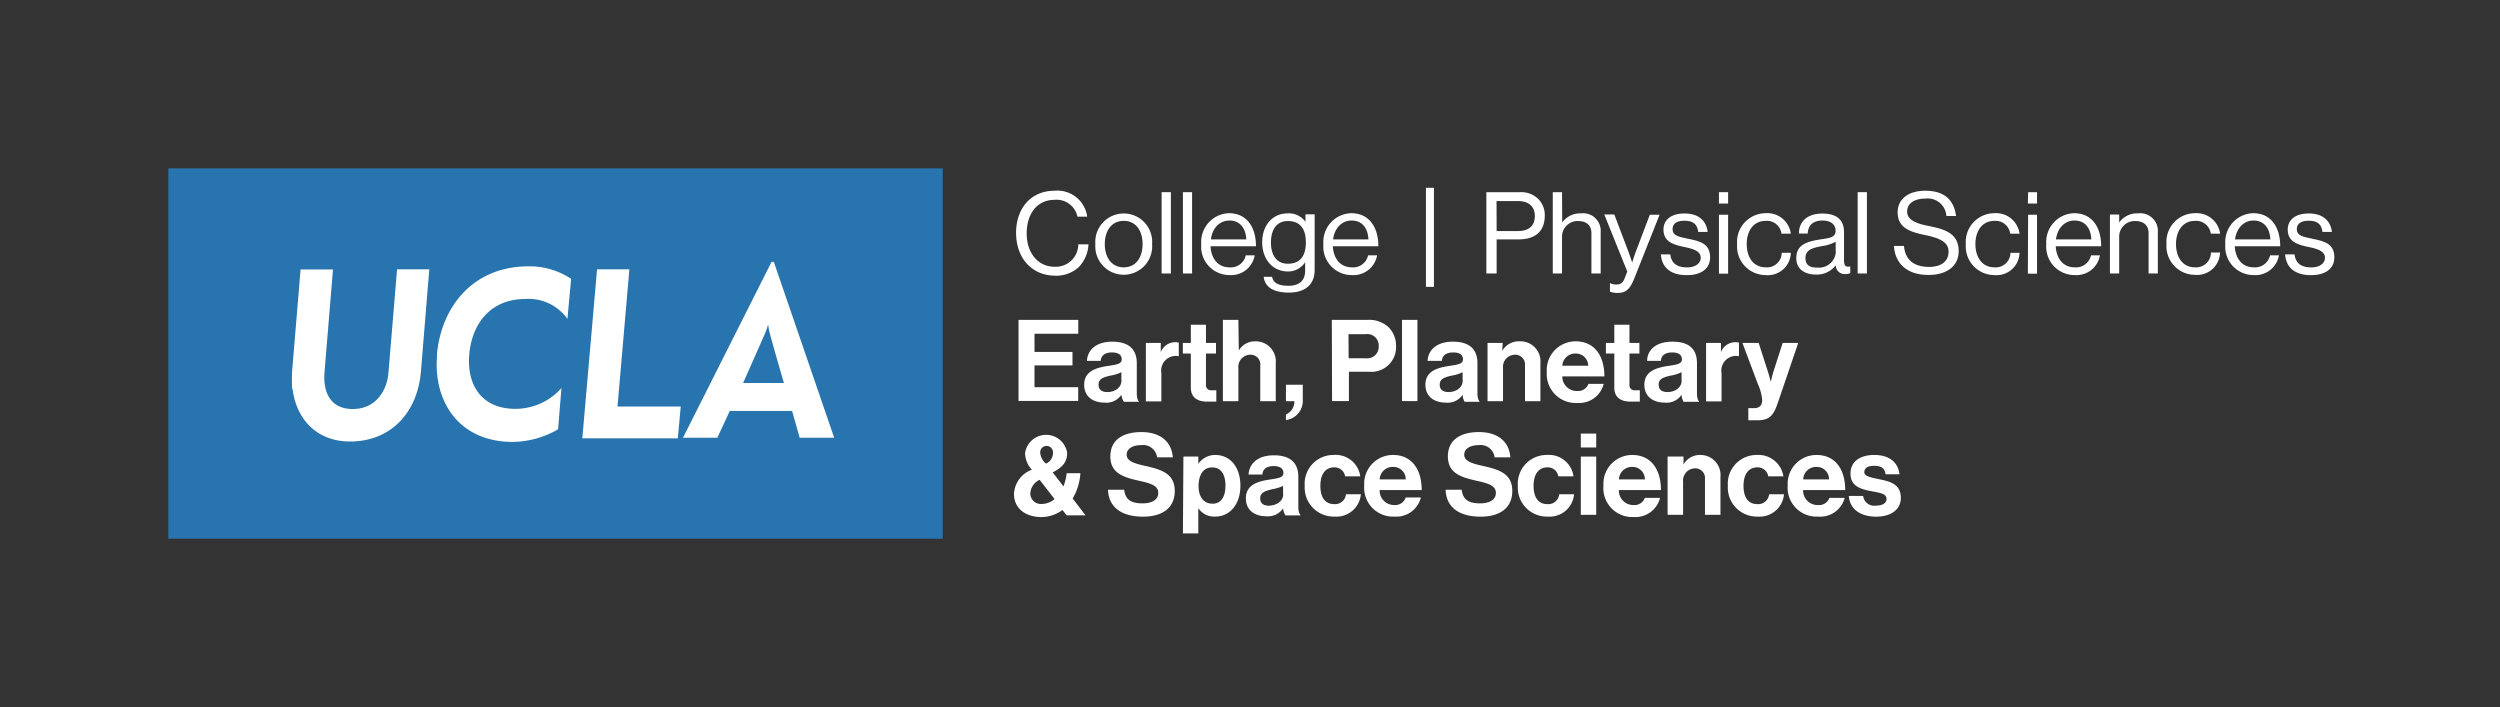 <svg xmlns="http://www.w3.org/2000/svg" viewBox="0 0 297 84"><rect x="0" y="0" width="297" height="84" fill="#333333" stroke="none"/><defs><style>.cls-1{fill:#fff;}.cls-2{fill:#2774ae;}</style></defs><title>Bxd_Wht_EarthPlanetarySpaceSci_B</title><g id="Boxed_White" data-name="Boxed White"><path class="cls-1" d="M121,38h7.1v1.65H122.9v2.16h4.51v1.6H122.9V46h5.19v1.63H121Z"/><path class="cls-1" d="M133.22,46.89h0a2.12,2.12,0,0,1-2,.94c-1.42,0-2.42-.75-2.42-2.12,0-1.53,1.25-2,2.79-2.23,1.14-.17,1.67-.26,1.67-.79s-.39-.82-1.16-.82-1.28.31-1.34,1h-1.63c.05-1.21,1-2.28,3-2.28s2.92.93,2.92,2.55v3.53c0,.52.08.83.24,1v.06h-1.77A1.83,1.83,0,0,1,133.22,46.89Zm0-1.67v-1a4.7,4.7,0,0,1-1.28.4c-1,.22-1.43.44-1.43,1.08s.43.88,1.08.88C132.65,46.54,133.23,45.9,133.23,45.22Z"/><path class="cls-1" d="M137.9,41.84h0a1.84,1.84,0,0,1,1.71-1.19,1.19,1.19,0,0,1,.43.06v1.61h0a1.74,1.74,0,0,0-2.07,2v3.37h-1.84V40.74h1.77Z"/><path class="cls-1" d="M140.52,40.74h.95V38.58h1.8v2.16h1.19V42h-1.19v3.67a.6.6,0,0,0,.69.69h.54v1.35s-.42,0-1.15,0c-.89,0-1.88-.35-1.88-1.66V42h-.95Z"/><path class="cls-1" d="M147.17,41.64h0a2.21,2.21,0,0,1,2-1.09,2.38,2.38,0,0,1,2.39,2.59v4.52h-1.84V43.41a1.15,1.15,0,0,0-1.2-1.27,1.44,1.44,0,0,0-1.4,1.59v3.93h-1.84V38h1.84Z"/><path class="cls-1" d="M152.77,49.24a1.66,1.66,0,0,0,1-1.58h-1V45.71h2v1.85a2.28,2.28,0,0,1-2,2.34Z"/><path class="cls-1" d="M158.22,38h4.24a3.4,3.4,0,0,1,2.53.9,3.1,3.1,0,0,1,.86,2.2,2.93,2.93,0,0,1-3.23,3.06h-2.37v3.49h-2Zm2,4.56h2a1.37,1.37,0,0,0,1.57-1.44,1.35,1.35,0,0,0-1.54-1.42h-2.05Z"/><path class="cls-1" d="M166.56,38h1.83v9.65h-1.83Z"/><path class="cls-1" d="M173.76,46.89h0a2.12,2.12,0,0,1-2,.94c-1.42,0-2.42-.75-2.42-2.12,0-1.53,1.24-2,2.78-2.23,1.15-.17,1.68-.26,1.68-.79s-.39-.82-1.16-.82-1.29.31-1.34,1H169.6c.05-1.21,1-2.28,3-2.28s2.92.93,2.92,2.55v3.53c0,.52.08.83.24,1v.06H174A1.69,1.69,0,0,1,173.76,46.89Zm0-1.67v-1a4.7,4.7,0,0,1-1.28.4c-1,.22-1.44.44-1.44,1.08s.44.88,1.08.88C173.19,46.54,173.77,45.9,173.77,45.22Z"/><path class="cls-1" d="M178.47,41.68h0a2.25,2.25,0,0,1,2.05-1.13A2.38,2.38,0,0,1,183,43.14v4.52h-1.83V43.41a1.16,1.16,0,0,0-1.21-1.27,1.44,1.44,0,0,0-1.4,1.59v3.93h-1.84V40.74h1.8Z"/><path class="cls-1" d="M183.76,44.19a3.42,3.42,0,0,1,3.42-3.64c2.23,0,3.42,1.7,3.42,4.17h-5a1.72,1.72,0,0,0,1.77,1.73,1.3,1.3,0,0,0,1.34-.85h1.81a3,3,0,0,1-3.13,2.27A3.44,3.44,0,0,1,183.76,44.19Zm1.84-.74h3.08A1.46,1.46,0,0,0,187.21,42,1.54,1.54,0,0,0,185.6,43.45Z"/><path class="cls-1" d="M190.78,40.74h1V38.58h1.8v2.16h1.18V42h-1.18v3.67a.6.6,0,0,0,.68.69h.55v1.35s-.42,0-1.15,0c-.89,0-1.88-.35-1.88-1.66V42h-1Z"/><path class="cls-1" d="M199.77,46.89h0a2.12,2.12,0,0,1-2,.94c-1.42,0-2.42-.75-2.42-2.12,0-1.53,1.25-2,2.78-2.23,1.15-.17,1.68-.26,1.68-.79s-.39-.82-1.16-.82-1.29.31-1.34,1h-1.63c0-1.21.95-2.28,3-2.28s2.92.93,2.92,2.55v3.53c0,.52.08.83.24,1v.06H200A1.83,1.83,0,0,1,199.77,46.89Zm0-1.67v-1a4.7,4.7,0,0,1-1.28.4c-1,.22-1.44.44-1.44,1.08s.44.88,1.08.88C199.2,46.54,199.78,45.9,199.78,45.22Z"/><path class="cls-1" d="M204.45,41.84h0a1.83,1.83,0,0,1,1.71-1.19,1.19,1.19,0,0,1,.43.06v1.61h0a1.74,1.74,0,0,0-2.07,2v3.37h-1.84V40.74h1.77Z"/><path class="cls-1" d="M207.7,48.49h.65c.73,0,1-.38,1-1a6,6,0,0,0-.52-1.88L207,40.74h1.93l1,3.11c.22.64.44,1.52.44,1.52h0s.19-.88.41-1.52l1-3.11h1.85l-2.42,7.1c-.52,1.54-1,2.09-2.44,2.09H207.7Z"/><path class="cls-1" d="M120.46,58.68a3.23,3.23,0,0,1,2.13-2.88,2.9,2.9,0,0,1-.81-2,2.53,2.53,0,0,1,5,0c0,1.19-.68,1.78-1.72,2.32l1.28,1.66a6.35,6.35,0,0,0,.38-1.56h1.63a6.64,6.64,0,0,1-.92,3l1.53,2h-2.24l-.5-.63a4.3,4.3,0,0,1-2.57.84C121.55,61.37,120.46,60.19,120.46,58.68Zm4.82.61L123.51,57a1.89,1.89,0,0,0-1.11,1.64,1.25,1.25,0,0,0,1.34,1.23A2.37,2.37,0,0,0,125.28,59.29Zm-1-4.22a1.36,1.36,0,0,0,.81-1.25.76.76,0,1,0-1.51,0A1.89,1.89,0,0,0,124.25,55.07Z"/><path class="cls-1" d="M131.63,58.18h1.92c.14,1.16.8,1.62,2.18,1.62,1,0,1.87-.35,1.87-1.24s-.91-1.14-2.39-1.47c-1.73-.4-3.3-.86-3.3-2.87s1.55-2.89,3.7-2.89,3.57,1.07,3.72,3h-1.87a1.67,1.67,0,0,0-1.87-1.45c-1.05,0-1.74.44-1.74,1.13s.68,1,2.11,1.32c2,.44,3.6.91,3.6,3s-1.58,3.05-3.75,3.05C133.19,61.38,131.7,60.22,131.63,58.18Z"/><path class="cls-1" d="M140.59,54.24h1.77v.86h0a2.43,2.43,0,0,1,2-1.05c1.84,0,3,1.5,3,3.66s-1.22,3.66-3,3.66a2.25,2.25,0,0,1-2-1h0v3h-1.83Zm5,3.52c0-1.31-.46-2.23-1.59-2.23s-1.61,1-1.61,2.23.58,2.08,1.68,2.08C145,59.84,145.58,59.07,145.58,57.76Z"/><path class="cls-1" d="M152.43,60.39h0a2.14,2.14,0,0,1-2,.94c-1.42,0-2.42-.75-2.42-2.12,0-1.53,1.24-2,2.78-2.23,1.15-.17,1.68-.26,1.68-.79s-.4-.82-1.17-.82-1.28.31-1.33,1h-1.64c.06-1.21,1-2.28,3-2.28s2.91.93,2.91,2.55v3.53c0,.52.09.83.25,1v.06h-1.77A1.82,1.82,0,0,1,152.43,60.39Zm0-1.67v-1a4.89,4.89,0,0,1-1.29.4c-.95.22-1.43.44-1.43,1.08s.43.88,1.08.88C151.87,60,152.45,59.4,152.45,58.72Z"/><path class="cls-1" d="M155,57.71a3.41,3.41,0,0,1,3.45-3.66,2.94,2.94,0,0,1,3.15,2.54h-1.8a1.27,1.27,0,0,0-1.27-1.07c-1.1,0-1.67.85-1.67,2.19s.53,2.18,1.65,2.18a1.29,1.29,0,0,0,1.39-1.17h1.77a2.91,2.91,0,0,1-3.12,2.65A3.45,3.45,0,0,1,155,57.71Z"/><path class="cls-1" d="M162.07,57.69a3.42,3.42,0,0,1,3.42-3.64c2.22,0,3.41,1.7,3.41,4.17h-5A1.72,1.72,0,0,0,165.65,60,1.31,1.31,0,0,0,167,59.1h1.8a3,3,0,0,1-3.13,2.27A3.43,3.43,0,0,1,162.07,57.69Zm1.84-.74H167a1.46,1.46,0,0,0-1.48-1.48A1.53,1.53,0,0,0,163.91,57Z"/><path class="cls-1" d="M171.74,58.18h1.91c.14,1.16.8,1.62,2.18,1.62,1,0,1.88-.35,1.88-1.24s-.92-1.14-2.4-1.47c-1.72-.4-3.3-.86-3.3-2.87s1.55-2.89,3.7-2.89,3.58,1.07,3.72,3h-1.87a1.67,1.67,0,0,0-1.87-1.45c-1.05,0-1.74.44-1.74,1.13s.67,1,2.11,1.32c2,.44,3.6.91,3.6,3s-1.58,3.05-3.75,3.05C173.29,61.38,171.8,60.22,171.74,58.18Z"/><path class="cls-1" d="M180.32,57.71a3.42,3.42,0,0,1,3.46-3.66,2.94,2.94,0,0,1,3.15,2.54h-1.8a1.27,1.27,0,0,0-1.27-1.07c-1.1,0-1.67.85-1.67,2.19s.52,2.18,1.65,2.18a1.29,1.29,0,0,0,1.39-1.17H187a2.91,2.91,0,0,1-3.12,2.65A3.45,3.45,0,0,1,180.32,57.71Z"/><path class="cls-1" d="M187.8,51.51h1.83v1.65H187.8Zm0,2.73h1.83v6.92H187.8Z"/><path class="cls-1" d="M190.49,57.69a3.42,3.42,0,0,1,3.42-3.64c2.22,0,3.41,1.7,3.41,4.17h-5A1.72,1.72,0,0,0,194.07,60a1.31,1.31,0,0,0,1.34-.85h1.8a3,3,0,0,1-3.13,2.27A3.43,3.43,0,0,1,190.49,57.69Zm1.84-.74h3.08a1.46,1.46,0,0,0-1.48-1.48A1.53,1.53,0,0,0,192.33,57Z"/><path class="cls-1" d="M200,55.18H200a2.24,2.24,0,0,1,2-1.13,2.38,2.38,0,0,1,2.39,2.59v4.52h-1.84V56.91a1.15,1.15,0,0,0-1.2-1.27,1.44,1.44,0,0,0-1.4,1.59v3.93h-1.84V54.24H200Z"/><path class="cls-1" d="M205.27,57.71a3.41,3.41,0,0,1,3.45-3.66,3,3,0,0,1,3.15,2.54h-1.8a1.27,1.27,0,0,0-1.27-1.07c-1.1,0-1.67.85-1.67,2.19s.52,2.18,1.65,2.18a1.3,1.3,0,0,0,1.39-1.17h1.77a2.91,2.91,0,0,1-3.12,2.65A3.45,3.45,0,0,1,205.27,57.71Z"/><path class="cls-1" d="M212.38,57.69a3.42,3.42,0,0,1,3.42-3.64c2.23,0,3.41,1.7,3.41,4.17h-5A1.72,1.72,0,0,0,216,60a1.29,1.29,0,0,0,1.33-.85h1.82A3,3,0,0,1,216,61.37,3.43,3.43,0,0,1,212.38,57.69Zm1.84-.74h3.07a1.45,1.45,0,0,0-1.47-1.48A1.53,1.53,0,0,0,214.22,57Z"/><path class="cls-1" d="M219.64,58.92h1.7a1.33,1.33,0,0,0,1.51,1.15c.81,0,1.27-.31,1.27-.8,0-.66-.88-.73-1.82-.92-1.25-.24-2.46-.58-2.46-2.09s1.24-2.21,2.82-2.21c1.82,0,2.84.9,3,2.29H224c-.08-.74-.55-1-1.34-1s-1.18.27-1.18.77.92.65,1.9.85c1.16.24,2.44.57,2.44,2.19,0,1.39-1.18,2.23-2.91,2.23C220.87,61.37,219.75,60.39,219.64,58.92Z"/><path class="cls-1" d="M120.71,27.66c0-2.84,1.7-5,4.58-5a3.57,3.57,0,0,1,3.87,3.08H128a2.53,2.53,0,0,0-2.72-2c-2.12,0-3.31,1.72-3.31,4s1.31,3.95,3.33,3.95a2.67,2.67,0,0,0,2.8-2.66h1.21a4.16,4.16,0,0,1-1.17,2.72,4,4,0,0,1-2.89,1C122.49,32.68,120.71,30.58,120.71,27.66Z"/><path class="cls-1" d="M130.13,29a3.38,3.38,0,1,1,6.74,0,3.38,3.38,0,1,1-6.74,0Zm5.61,0c0-1.53-.75-2.76-2.24-2.76s-2.25,1.23-2.25,2.76.77,2.76,2.25,2.76S135.74,30.54,135.74,29Z"/><path class="cls-1" d="M138,22.83h1.1v9.66H138Z"/><path class="cls-1" d="M140.53,22.83h1.09v9.66h-1.09Z"/><path class="cls-1" d="M142.71,29A3.41,3.41,0,0,1,146,25.33c2.09,0,3.21,1.62,3.21,3.93h-5.4c.08,1.42.85,2.5,2.25,2.5A1.82,1.82,0,0,0,148,30.33h1.06a2.84,2.84,0,0,1-3,2.35A3.37,3.37,0,0,1,142.71,29Zm1.15-.56h4.2c-.07-1.39-.79-2.24-2-2.24S144,27.17,143.86,28.44Z"/><path class="cls-1" d="M150.13,32.88h1c.11.77.84,1.07,1.92,1.07,1.28,0,2-.58,2-1.8v-1h0A2.39,2.39,0,0,1,153,32.25c-1.81,0-3.05-1.45-3.05-3.46,0-2.17,1.36-3.44,3-3.44a2.42,2.42,0,0,1,2.14,1h0v-.89h1.09v6.6c0,1.84-1.22,2.7-3.07,2.7S150.25,34.08,150.13,32.88Zm5-4.14c0-1.53-.65-2.48-2.14-2.48-1.31,0-2,1-2,2.54s.69,2.53,2,2.53C154.62,31.33,155.14,30.21,155.14,28.74Z"/><path class="cls-1" d="M157.22,29a3.41,3.41,0,0,1,3.31-3.67c2.09,0,3.22,1.62,3.22,3.93h-5.41c.08,1.42.86,2.5,2.26,2.5a1.81,1.81,0,0,0,1.93-1.43h1.07a2.85,2.85,0,0,1-3,2.35A3.38,3.38,0,0,1,157.22,29Zm1.15-.56h4.2c-.07-1.39-.78-2.24-2-2.24S158.53,27.17,158.37,28.44Z"/><path class="cls-1" d="M169.4,22.31h.95V34.08h-.95Z"/><path class="cls-1" d="M176.58,22.83h4a2.86,2.86,0,0,1,2.29.94,2.74,2.74,0,0,1,.65,1.83c0,1.77-1,2.84-3.12,2.84H177.8v4.05h-1.22Zm1.22,4.62h2.54c1.36,0,2-.69,2-1.79s-.72-1.77-1.95-1.77h-2.6Z"/><path class="cls-1" d="M185.59,26.43h0a2.61,2.61,0,0,1,2.22-1.08,2.09,2.09,0,0,1,2.35,2.24v4.9h-1.1V27.68c0-.9-.59-1.42-1.58-1.42a1.85,1.85,0,0,0-1.91,1.94v4.29h-1.1V22.83h1.1Z"/><path class="cls-1" d="M191.26,34.65v-1h.05a1.55,1.55,0,0,0,.74.15c.46,0,.77-.18,1-.85l.27-.69-2.73-6.78h1.19l1.65,4.35c.22.58.47,1.36.47,1.36h0s.24-.78.46-1.36L196,25.51h1.16l-3,7.55c-.57,1.44-1.11,1.74-2,1.74A2.38,2.38,0,0,1,191.26,34.65Z"/><path class="cls-1" d="M197.31,30.22h1.12c.15,1.22,1,1.55,2,1.55s1.62-.5,1.62-1.14-.54-1-1.82-1.26-2.61-.57-2.61-2.09c0-1.16.89-1.92,2.51-1.92s2.58.82,2.74,2.19h-1.12c-.11-.92-.61-1.33-1.65-1.33s-1.4.45-1.4,1c0,.76.68.91,1.88,1.15,1.4.28,2.58.59,2.58,2.2,0,1.41-1.15,2.12-2.76,2.12C198.48,32.69,197.42,31.79,197.31,30.22Z"/><path class="cls-1" d="M204.21,22.83h1.09v1.35h-1.09Zm0,2.68h1.09v7h-1.09Z"/><path class="cls-1" d="M206.37,29a3.41,3.41,0,0,1,3.38-3.67,2.81,2.81,0,0,1,3,2.43h-1.11a1.74,1.74,0,0,0-1.87-1.52c-1.49,0-2.26,1.23-2.26,2.76s.77,2.76,2.26,2.76a1.75,1.75,0,0,0,1.9-1.73h1.08a2.73,2.73,0,0,1-3,2.65A3.41,3.41,0,0,1,206.37,29Z"/><path class="cls-1" d="M218.08,31.52h0a2.8,2.8,0,0,1-2.32,1.1c-1.32,0-2.36-.62-2.36-1.94,0-1.65,1.29-2,3-2.26,1-.14,1.67-.24,1.67-1s-.57-1.22-1.57-1.22-1.7.48-1.74,1.54h-1.05c0-1.35.93-2.37,2.78-2.37,1.49,0,2.58.56,2.58,2.22v3.32c0,.57.13.88.74.74h0v.8a1.53,1.53,0,0,1-.59.11A1.07,1.07,0,0,1,218.08,31.52Zm0-1.61V28.72a4.8,4.8,0,0,1-1.59.51c-1.09.21-2,.4-2,1.42s.73,1.14,1.44,1.14A2,2,0,0,0,218.1,29.91Z"/><path class="cls-1" d="M220.69,22.83h1.1v9.66h-1.1Z"/><path class="cls-1" d="M225,29.22h1.19c.16,1.64,1.16,2.49,3,2.49,1.34,0,2.3-.61,2.3-1.81s-1.16-1.64-2.89-2-3.16-.86-3.16-2.68c0-1.6,1.32-2.56,3.28-2.56,2.42,0,3.42,1.23,3.66,3h-1.15a2.22,2.22,0,0,0-2.48-2.07c-1.31,0-2.18.55-2.18,1.55s1.09,1.42,2.53,1.7c1.88.38,3.59.84,3.59,3,0,1.81-1.47,2.82-3.55,2.82C226.42,32.68,225.12,31.17,225,29.22Z"/><path class="cls-1" d="M233.54,29a3.41,3.41,0,0,1,3.38-3.67,2.81,2.81,0,0,1,3,2.43h-1.11a1.74,1.74,0,0,0-1.87-1.52c-1.49,0-2.26,1.23-2.26,2.76s.77,2.76,2.26,2.76a1.75,1.75,0,0,0,1.9-1.73h1.08a2.73,2.73,0,0,1-3,2.65A3.41,3.41,0,0,1,233.54,29Z"/><path class="cls-1" d="M240.94,22.83H242v1.35h-1.09Zm0,2.68H242v7h-1.09Z"/><path class="cls-1" d="M243.1,29a3.41,3.41,0,0,1,3.31-3.67c2.09,0,3.21,1.62,3.21,3.93h-5.4c.08,1.42.85,2.5,2.26,2.5a1.81,1.81,0,0,0,1.93-1.43h1.06a2.83,2.83,0,0,1-3,2.35A3.37,3.37,0,0,1,243.1,29Zm1.15-.56h4.2c-.07-1.39-.78-2.24-2-2.24S244.41,27.17,244.25,28.44Z"/><path class="cls-1" d="M251.76,26.43h0A2.61,2.61,0,0,1,254,25.35a2.09,2.09,0,0,1,2.35,2.24v4.9h-1.1V27.68c0-.9-.59-1.42-1.58-1.42a1.85,1.85,0,0,0-1.91,1.94v4.29h-1.1v-7h1.1Z"/><path class="cls-1" d="M257.38,29a3.4,3.4,0,0,1,3.37-3.67,2.82,2.82,0,0,1,3,2.43h-1.11a1.75,1.75,0,0,0-1.88-1.52c-1.48,0-2.25,1.23-2.25,2.76s.77,2.76,2.25,2.76A1.76,1.76,0,0,0,262.66,30h1.08a2.73,2.73,0,0,1-3,2.65A3.4,3.4,0,0,1,257.38,29Z"/><path class="cls-1" d="M264.37,29a3.41,3.41,0,0,1,3.31-3.67c2.09,0,3.21,1.62,3.21,3.93h-5.4c.08,1.42.85,2.5,2.26,2.5a1.82,1.82,0,0,0,1.93-1.43h1.06a2.84,2.84,0,0,1-3,2.35A3.37,3.37,0,0,1,264.37,29Zm1.15-.56h4.2c-.07-1.39-.79-2.24-2-2.24S265.68,27.17,265.52,28.44Z"/><path class="cls-1" d="M271.47,30.22h1.12c.15,1.22,1,1.55,2,1.55s1.62-.5,1.62-1.14-.54-1-1.82-1.26-2.61-.57-2.61-2.09c0-1.16.89-1.92,2.51-1.92s2.58.82,2.74,2.19h-1.12c-.11-.92-.61-1.33-1.64-1.33s-1.41.45-1.41,1c0,.76.68.91,1.88,1.15,1.4.28,2.58.59,2.58,2.2,0,1.41-1.15,2.12-2.76,2.12C272.64,32.69,271.58,31.79,271.47,30.22Z"/><g id="_logo_" data-name="&lt;logo&gt;"><rect class="cls-2" x="20" y="20" width="92" height="44"/><path class="cls-1" d="M34.71,46.23a19,19,0,0,1,0-2.22l1-12h3.85l-1,12.1c-.23,2.62.78,4.48,3.34,4.48s4-1.9,4.24-4.22L47.17,32H51L50,44.22c-.42,4.71-3.48,8.23-8.43,8.23-3.85,0-6.34-2.55-6.81-6.22"/><path class="cls-1" d="M51.9,42.17c.51-5.76,4.32-10.53,10.89-10.53a8.87,8.87,0,0,1,5.06,1.49l-.44,4.76a5.64,5.64,0,0,0-5-2.37c-4.1,0-6.34,2.9-6.66,6.57s1.49,6.48,5.46,6.48a7.29,7.29,0,0,0,5.49-2.47L66.3,51a11,11,0,0,1-5.37,1.5c-6.51,0-9.49-4.93-9-10.32"/><path class="cls-1" d="M70.93,32h3.84L73.36,48.3h5.51c.38,0,1.7,0,2,0,0,.2-.35,3.77-.35,3.77H69.18Z"/><path class="cls-1" d="M90.93,39.49a5.65,5.65,0,0,0,.29-.84h.06a4.61,4.61,0,0,0,.15.85c.21.91,1.7,6,1.7,6H88.28s2.6-5.85,2.65-6m1-8.39h-.27L81.14,52h4.08l1.48-3.18h7.4L95,52H99.1Z"/></g></g></svg>